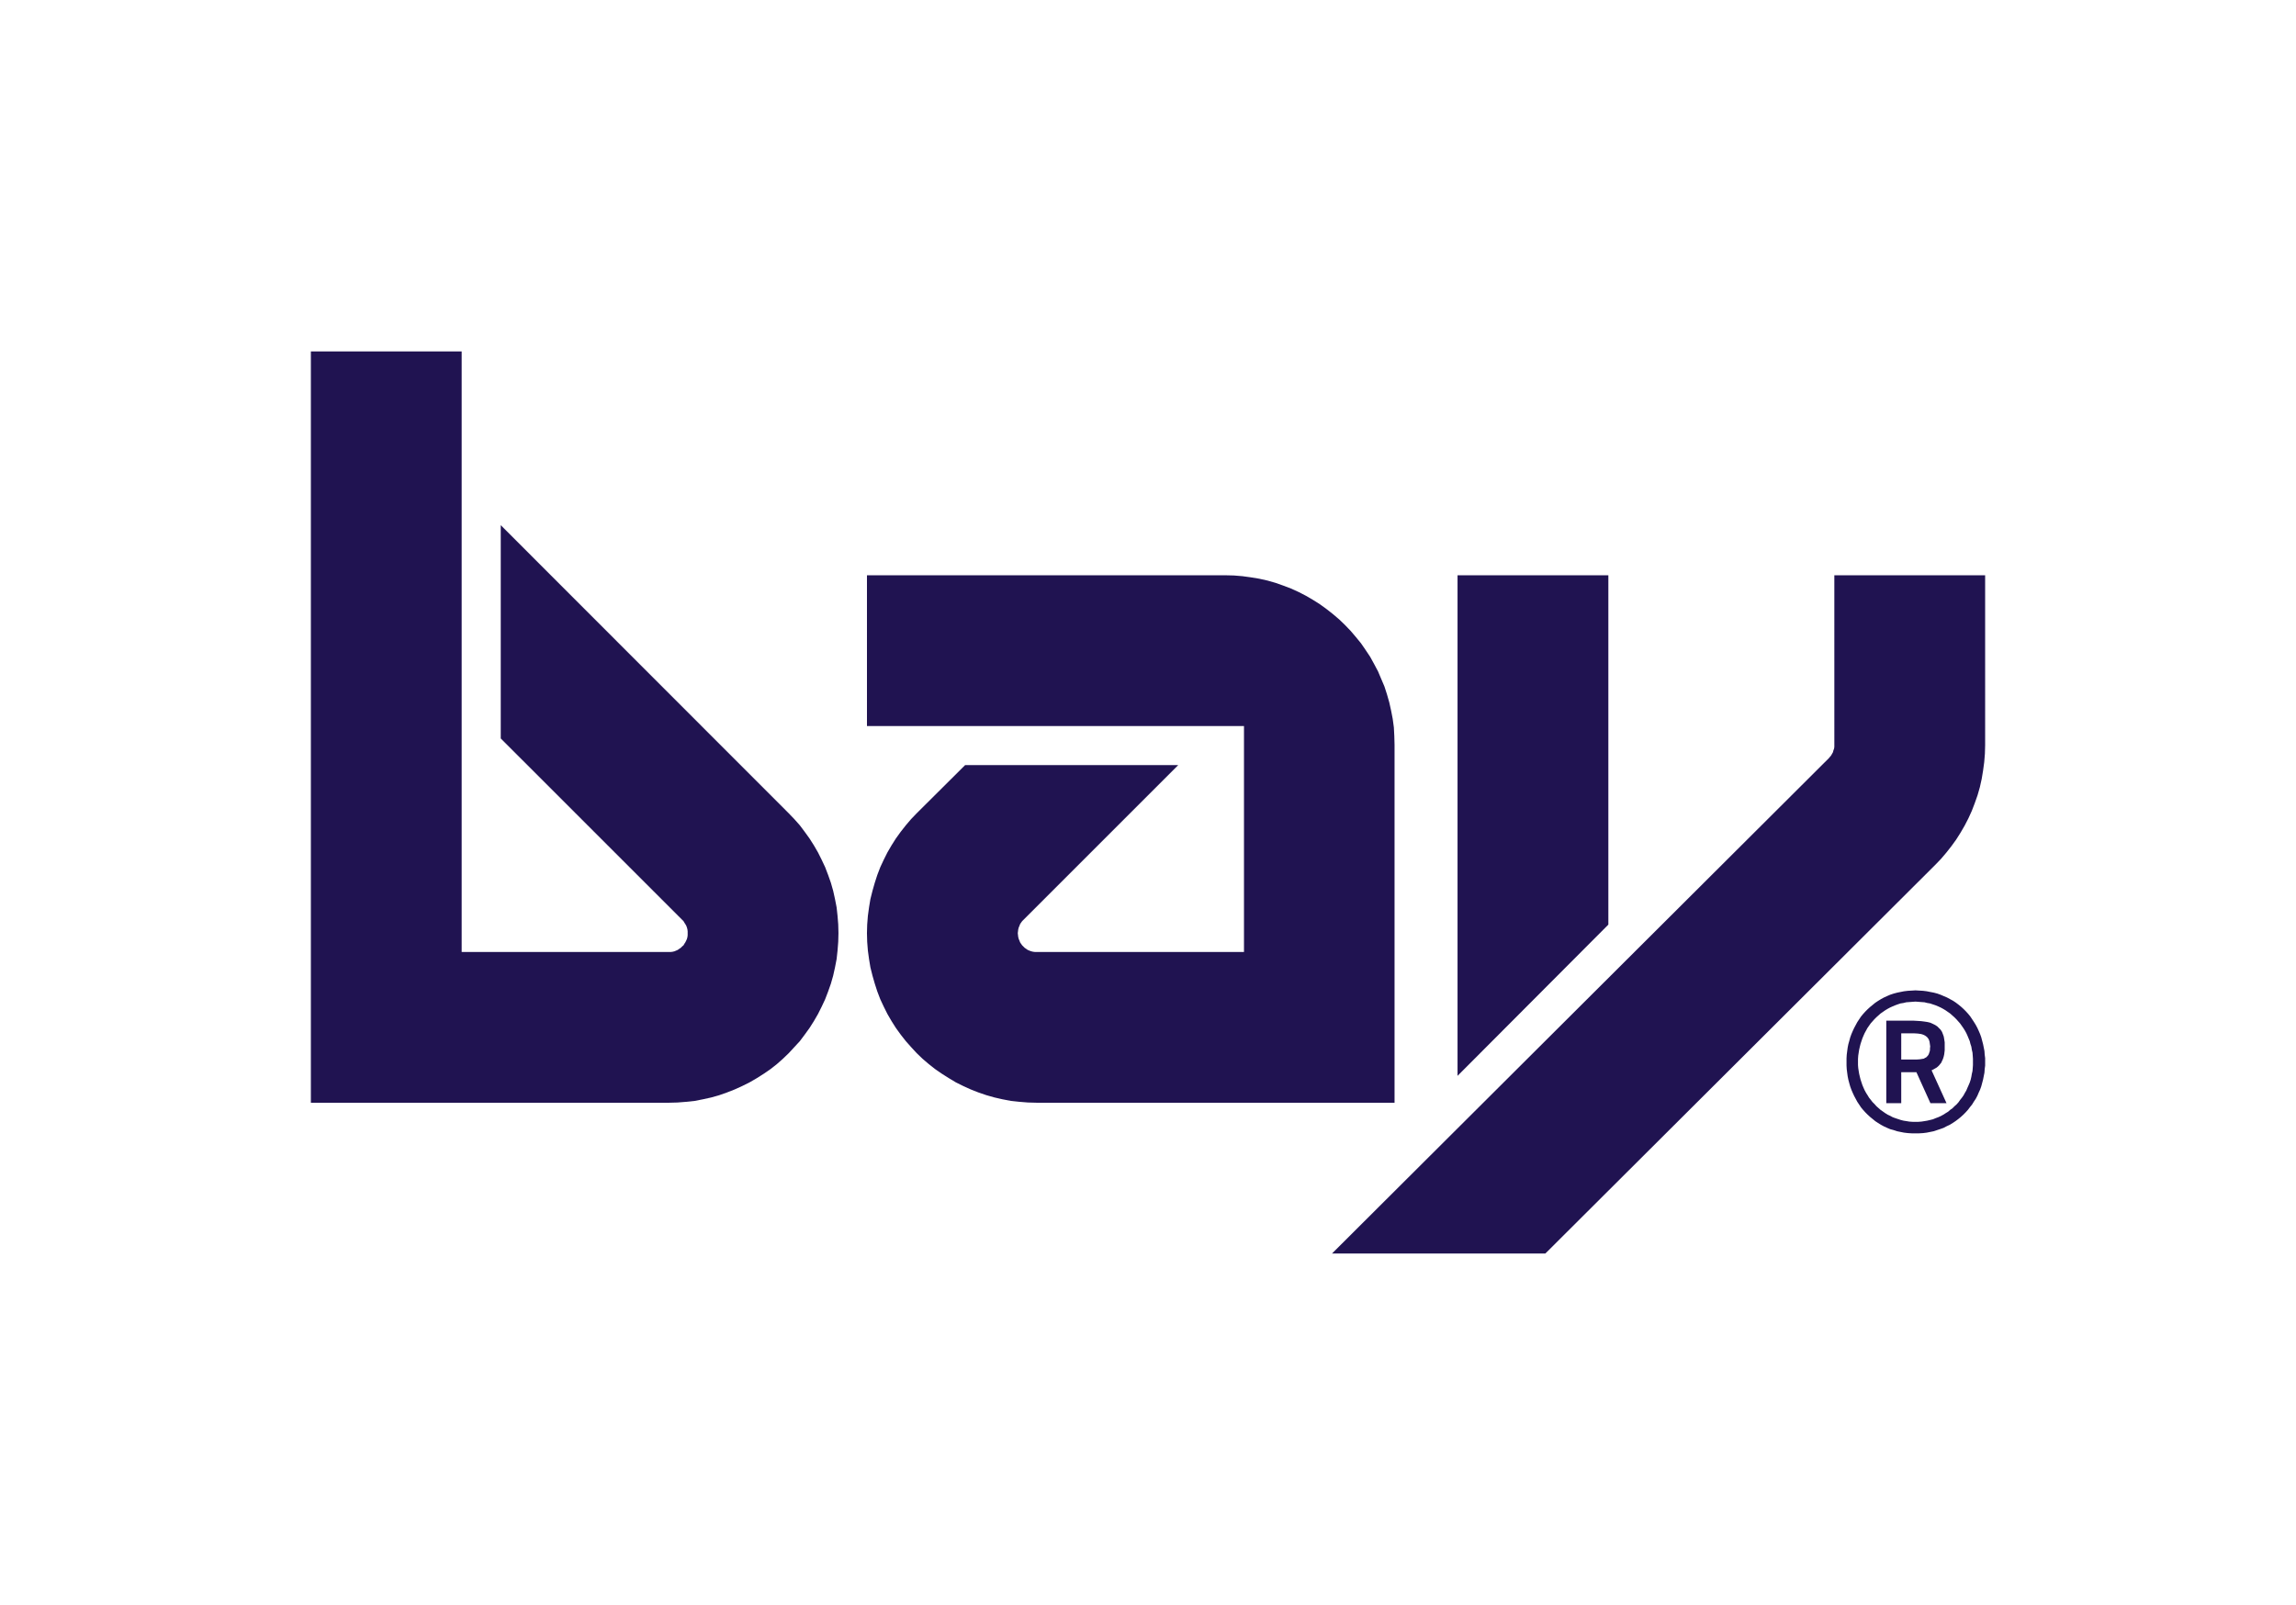 <svg xmlns="http://www.w3.org/2000/svg" width="276.377" height="193.233"><style>path{fill:#201351;fill-opacity:1;fill-rule:evenodd;stroke:none}</style><path d="M230.573 119.239l.443.028.47.026.443.056.415.083.442.084.416.11.387.138.388.167.387.165.36.195.36.193.332.221.332.25.304.248.305.277.276.277.277.304.25.304.22.332.222.332.222.36.193.36.165.36.167.387.139.388.11.415.11.414.084.416.082.415.028.416.056.441v.887l-.056.443-.028.414-.082.415-.083.416-.11.415-.111.414-.14.388-.166.36-.165.387-.193.36-.222.332-.222.36-.248.304-.25.332-.277.304-.276.277-.304.278-.305.248-.332.249-.332.221-.36.222-.36.166-.36.194-.387.138-.415.138-.414.138-.416.084-.415.083-.443.056-.47.027h-.913l-.443-.027-.471-.056-.415-.083-.414-.084-.416-.138-.415-.111-.387-.165-.36-.166-.36-.194-.36-.222-.332-.221-.304-.25-.305-.247-.304-.278-.276-.277-.277-.304-.25-.304-.221-.332-.221-.332-.194-.36-.193-.36-.167-.36-.165-.387-.139-.388-.11-.386-.111-.416-.083-.415-.056-.415-.056-.442-.026-.443v-.859l.026-.442.056-.443.056-.415.083-.416.11-.386.111-.415.139-.388.165-.388.167-.359.193-.36.194-.36.22-.332.222-.332.25-.304.277-.304.276-.277.304-.277.305-.248.304-.25.332-.221.36-.221.36-.195.36-.165.387-.167.415-.137.416-.111.414-.084.415-.083.47-.056.443-.026zm0 15.829h-.36l-.387-.028-.332-.056-.36-.055-.332-.084-.332-.11-.333-.111-.304-.11-.304-.166-.304-.139-.305-.193-.276-.195-.278-.193-.248-.221-.25-.222-.22-.249-.25-.248-.193-.25-.221-.277-.167-.276-.193-.305-.167-.304-.137-.304-.14-.332-.11-.332-.11-.332-.083-.332-.084-.36-.056-.332-.055-.36-.028-.36v-.747l.028-.388.055-.36.056-.358.084-.36.083-.332.11-.332.11-.332.14-.332.137-.306.167-.304.165-.304.195-.277.193-.276.221-.25.222-.249.249-.249.25-.221.247-.222.278-.193.276-.193.277-.167.304-.165.304-.139.332-.139.305-.11.332-.111.36-.056.332-.083.36-.026.359-.028.388-.028.36.028.36.028.359.026.333.083.332.056.33.11.334.111.332.139.304.139.304.165.277.167.276.193.278.193.249.222.248.221.25.25.22.249.222.249.195.276.193.277.193.304.167.304.139.306.137.332.139.332.082.332.11.332.057.36.083.358.028.36.026.388v.747l-.026.36-.028.36-.083.359-.056.333-.083.359-.11.333-.14.332-.136.304-.14.332-.166.276-.165.305-.195.276-.221.278-.193.276-.222.249-.25.221-.248.25-.276.193-.25.221-.276.167-.305.193-.304.167-.304.137-.305.111-.332.139-.332.082-.36.084-.332.055-.36.056-.36.028zm.11-5.977h-1.826v3.734h-1.799v-9.933h3.322l.47.027.415.028.415.054.36.056.332.083.304.139.277.138.25.166.193.194.193.194.167.249.11.276.11.305.056.332.056.36v.968l-.056.471-.055.248-.056.195-.083.221-.082.165-.084.194-.138.166-.11.139-.14.139-.166.137-.193.11-.193.111-.222.112 1.799 3.956h-1.937zm-1.826-1.523h1.855l.386-.028.332-.055.167-.028.11-.082.14-.056.082-.083.11-.11.083-.111.056-.111.055-.167.056-.165.028-.167v-.193l.027-.221-.027-.194-.028-.194-.028-.194-.056-.165-.055-.139-.082-.11-.111-.139-.11-.083-.111-.082-.167-.084-.139-.055-.193-.056-.387-.055-.47-.028h-1.523zM123.177 110.77l-.139.14-.139.193-.109.166-.084.222-.083.193-.056.221-.026.222-.028.221.028.25.026.22.056.222.083.193.084.222.11.166.138.194.139.138.165.166.167.112.193.137.195.083.221.082.221.056.222.028h25.181v-27.2h-45.383V69.262h43.114l1.052.026 1.024.084 1.024.14.996.164.996.222.968.277.941.332.941.359.914.416.857.442.857.5.831.524.803.582.774.608.747.636.692.665.692.719.636.748.61.746.553.803.553.83.47.858.471.885.387.914.388.913.304.941.277.968.222.996.193.996.139 1.024.054 1.052.028 1.051v43.087h-43.085l-1.052-.028-1.024-.083-1.024-.11-1.024-.195-.968-.222-.968-.276-.97-.332-.913-.36-.913-.416-.885-.44-.83-.5-.83-.525-.803-.553-.775-.61-.746-.636-.72-.692-.664-.72-.636-.718-.61-.776-.581-.802-.525-.83-.499-.858-.443-.886-.414-.886-.36-.94-.304-.94-.278-.969-.249-.996-.165-.997-.139-1.024-.083-1.05-.028-1.053.028-1.024.083-1.05.139-1.025.165-.997.25-.996.277-.968.304-.941.36-.94.414-.886.443-.886.499-.858.525-.829.581-.804.61-.775.636-.746.664-.692 5.838-5.81h25.652zM238.958 89.685l-.028 1.052-.083 1.024-.138 1.022-.166.998-.221.996-.277.968-.332.941-.36.94-.415.913-.443.859-.498.857-.526.831-.581.803-.61.774-.635.747-.664.692-46.96 46.821h-25.68l59.8-59.633.138-.167.139-.165.11-.195.11-.193.056-.221.083-.222.028-.221V69.262h18.153z"/><path d="M193.603 69.262v42.063l-18.154 18.208v-60.27zM55.573 42.31v72.308h25.183l.22-.028.222-.056.194-.083.193-.083.193-.138.167-.111.165-.165.167-.14.11-.192.111-.167.11-.221.084-.194.056-.221.028-.221v-.471l-.028-.221-.056-.222-.083-.221-.11-.193-.111-.167-.111-.193-.167-.167L60.277 88.91V63.23l34.675 34.7.664.693.664.747.58.774.58.803.528.83.497.858.443.887.416.884.36.94.332.942.276.968.22.996.194.996.112 1.024.083 1.024.027 1.052-.027 1.052-.083 1.05-.112 1.025-.193.997-.221.996-.276.968-.332.942-.36.94-.416.885-.443.887-.497.857-.527.83-.58.802-.581.776-.664.719-.664.72-.72.692-.72.636-.775.609-.803.552-.83.527-.858.498-.885.442-.913.416-.914.36-.94.332-.97.276-.995.22-.996.196-1.024.11-1.052.083-1.05.028H37.42V42.31z"/></svg>